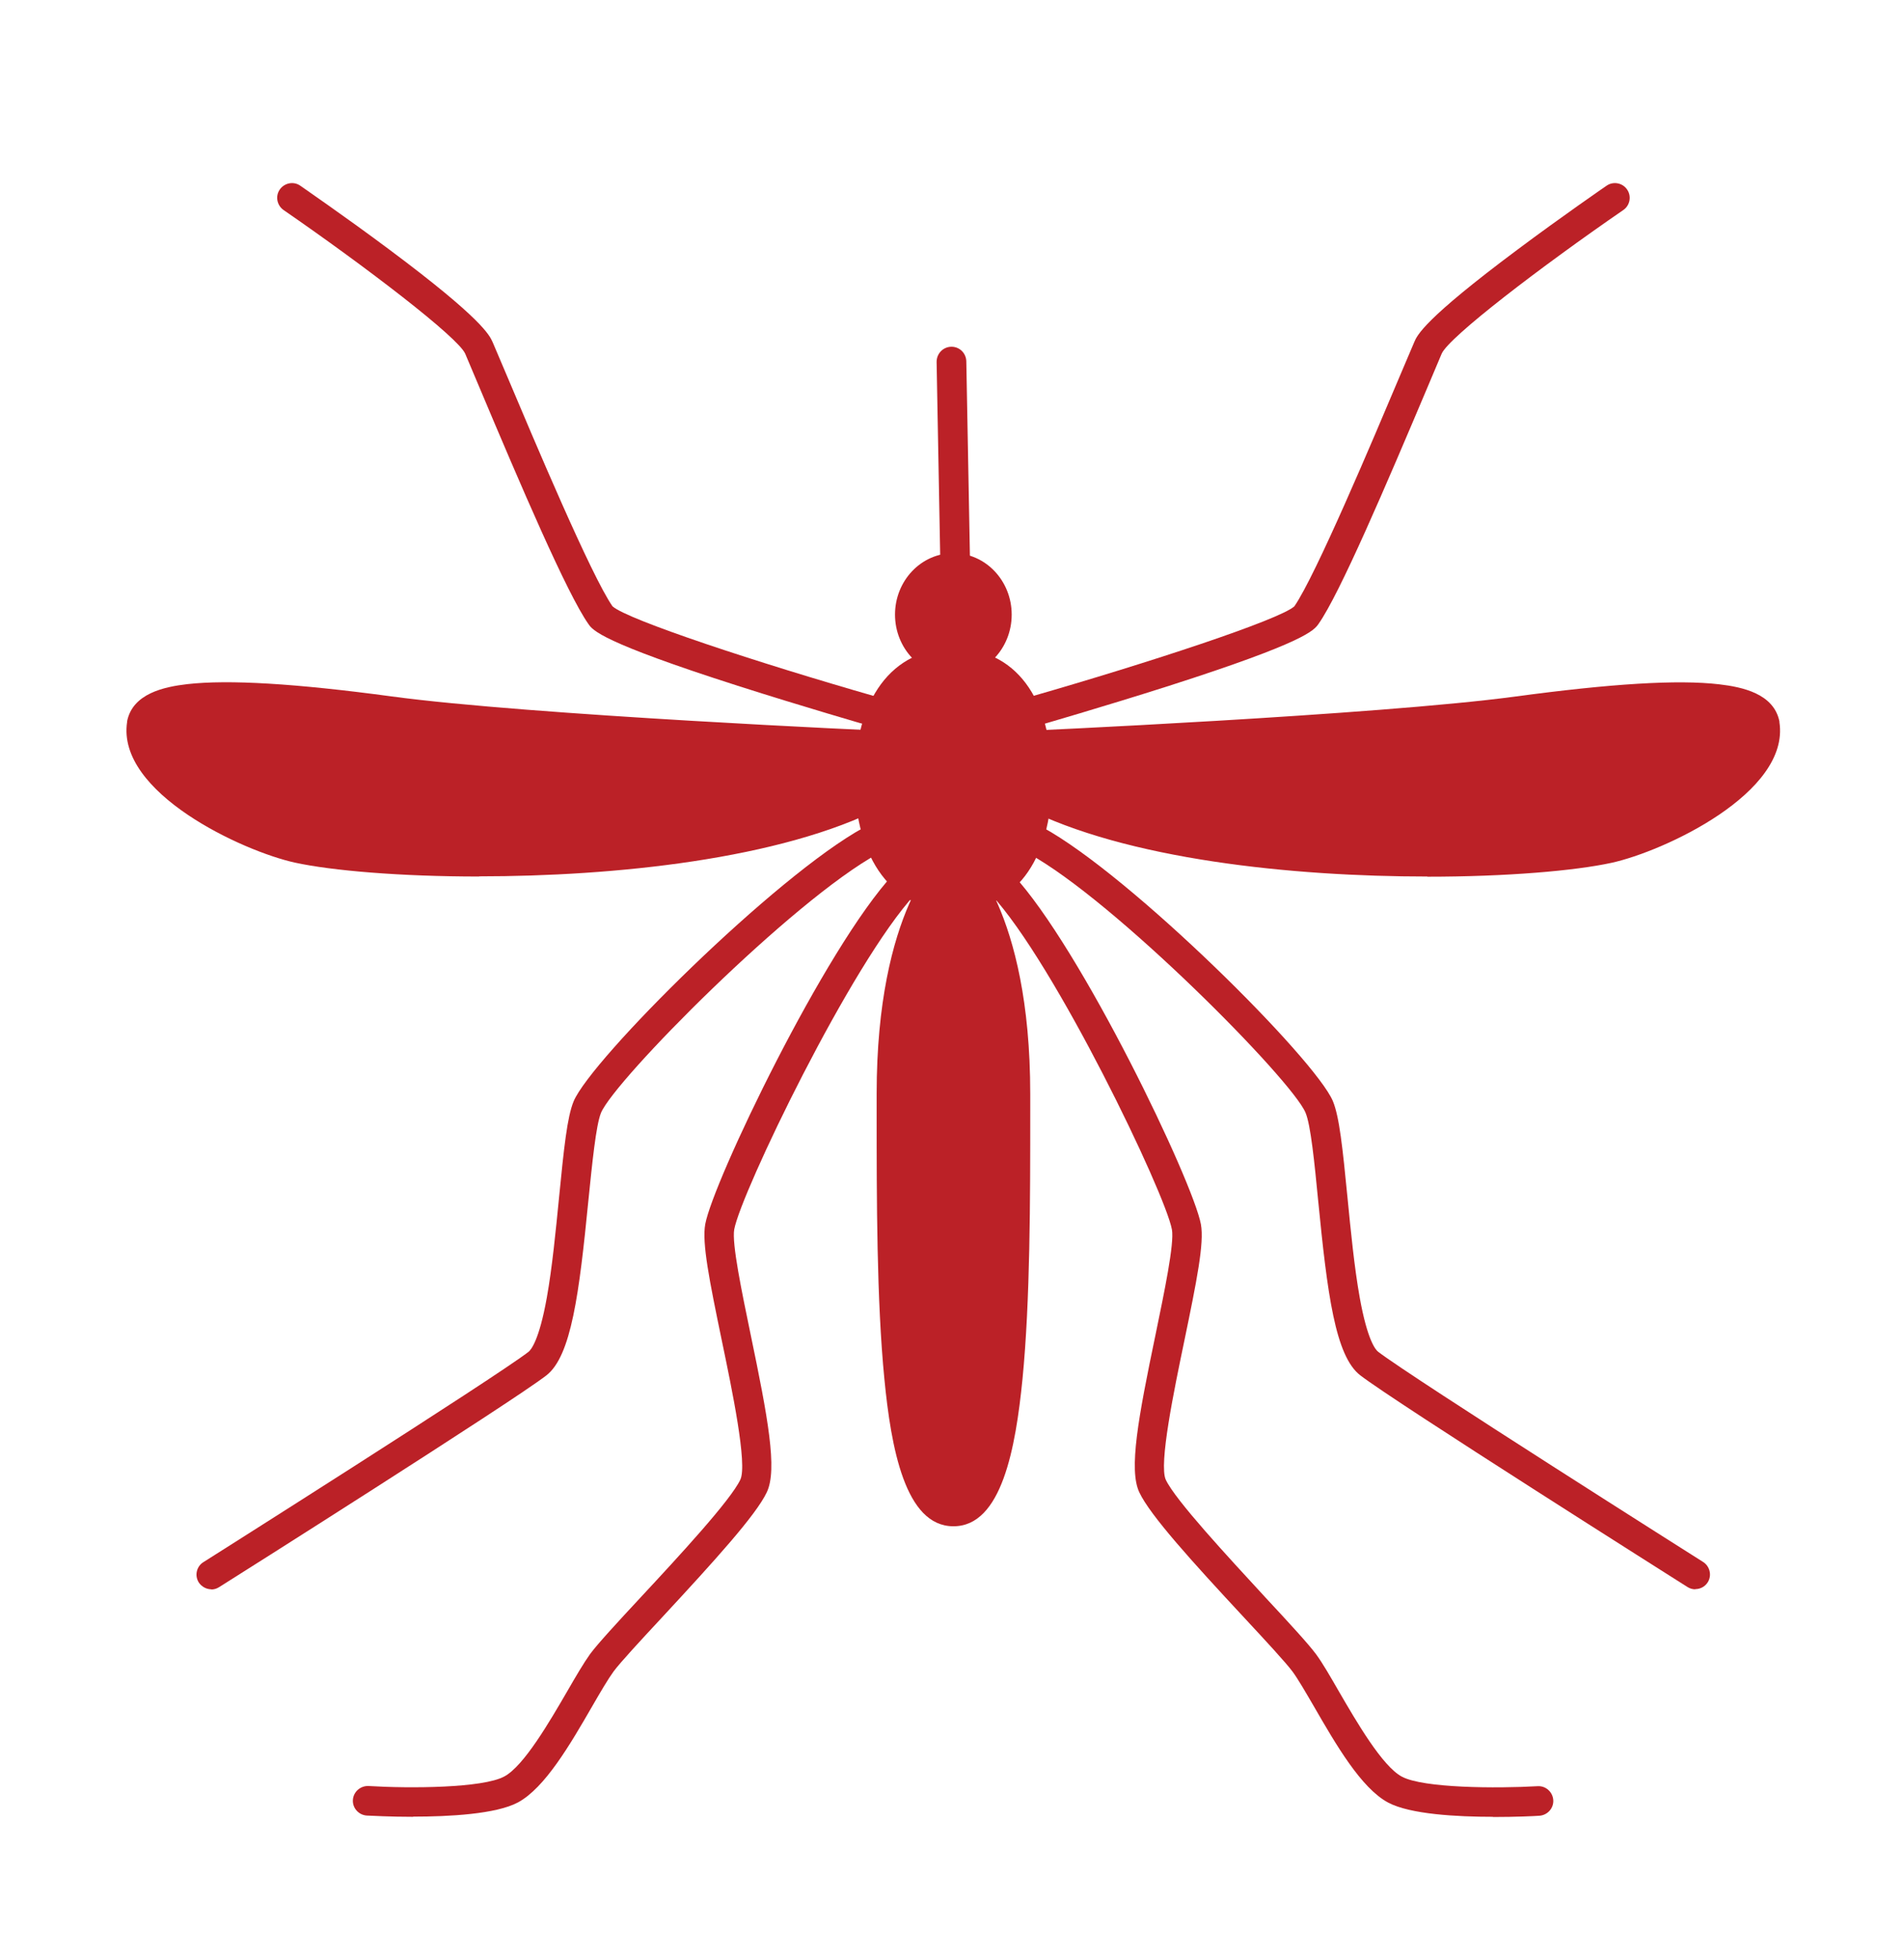 <?xml version="1.0" encoding="UTF-8"?>
<svg id="Layer_1" xmlns="http://www.w3.org/2000/svg" viewBox="0 0 105.75 108.77">
  <defs>
    <style>
      .cls-1 {
        fill: #bb2127;
      }
    </style>
  </defs>
  <g>
    <path class="cls-1" d="M89.33,47.09c-5.55,1.21-23.42,1.45-32.11-3.02l-.6-2.66s19.86-.88,27.65-1.93c11.59-1.57,13.52-.48,13.76.72.48,3.14-5.84,6.26-8.69,6.88Z"/>
    <path class="cls-1" d="M79.28,48.66c-7.47,0-16.75-.94-22.44-3.86-.22-.11-.37-.31-.43-.55l-.6-2.66c-.05-.24,0-.49.15-.68.15-.19.37-.31.62-.32.2,0,19.91-.89,27.57-1.92,5.34-.72,9.05-.95,11.34-.68,1.29.15,3.03.52,3.34,2.06,0,.01,0,.02,0,.04.6,3.93-6.43,7.18-9.33,7.81h0c-2.02.44-5.81.77-10.23.77ZM89.33,47.09h0,0ZM57.94,43.51c8.48,4.11,25.75,3.97,31.22,2.78h0c1.25-.27,3.45-1.13,5.32-2.38,1.88-1.25,2.88-2.55,2.74-3.55-.11-.43-1.38-1.61-12.84-.06-6.74.91-22.63,1.7-26.74,1.89l.3,1.32Z"/>
  </g>
  <path class="cls-1" d="M57.46,40.3c-.36,0-.69-.24-.79-.6-.13-.44.13-.89.56-1.02,6.58-1.89,13.83-4.27,14.66-5.02,1.19-1.72,4.36-9.24,5.89-12.86.31-.73.57-1.35.77-1.81.16-.38.54-1.26,5.73-5.13,2.49-1.86,4.92-3.53,4.95-3.55.37-.26.89-.16,1.14.21.26.37.16.89-.21,1.14-4.55,3.13-9.7,7.06-10.09,7.98-.19.45-.45,1.07-.76,1.8-2.33,5.51-4.9,11.53-6.08,13.2-.25.35-.7,1-8.29,3.43-3.63,1.16-7.21,2.19-7.24,2.2-.08.02-.15.03-.23.03ZM71.91,33.66h0Z"/>
  <path class="cls-1" d="M94.16,88.23c-.15,0-.3-.04-.44-.13-.66-.42-16.21-10.24-18.17-11.75-1.39-1.07-1.83-4.54-2.34-9.72-.2-2.06-.41-4.18-.7-4.86-.75-1.81-10.62-11.79-15.39-14.39-.4-.22-.55-.72-.33-1.12.22-.4.72-.55,1.12-.33,4.9,2.67,15.14,12.86,16.12,15.2.36.87.54,2.59.81,5.34.18,1.83.38,3.89.68,5.56.43,2.4.89,2.91,1.02,3.01,1.9,1.46,17.89,11.57,18.05,11.67.38.24.5.75.26,1.13-.16.25-.42.38-.7.38Z"/>
  <path class="cls-1" d="M82.93,100.86c-2,0-4.61-.14-5.83-.79-1.5-.8-2.9-3.22-4.13-5.35-.45-.77-.87-1.5-1.18-1.92-.37-.5-1.5-1.72-2.7-3.01-2.93-3.15-5.21-5.67-5.81-6.94-.6-1.26-.06-4.15.9-8.76.49-2.37,1.05-5.06.91-5.83-.37-2.02-6.5-14.8-10.05-18.61-.31-.33-.29-.85.04-1.16.33-.31.85-.29,1.16.04,3.83,4.12,10.03,17.09,10.46,19.44.19,1.04-.23,3.13-.92,6.46-.57,2.74-1.43,6.87-1.03,7.72.54,1.14,3.43,4.25,5.53,6.53,1.34,1.44,2.39,2.58,2.82,3.16.36.49.78,1.22,1.27,2.07.96,1.65,2.4,4.14,3.49,4.72,1.2.64,5.26.66,7.54.53.45-.03.84.32.87.77.03.45-.32.84-.77.87-.25.02-1.29.07-2.59.07Z"/>
  <g>
    <path class="cls-1" d="M16.56,47.09c5.55,1.21,23.42,1.45,32.11-3.02l.6-2.66s-19.86-.88-27.65-1.93c-11.59-1.57-13.52-.48-13.76.72-.48,3.14,5.84,6.26,8.69,6.88Z"/>
    <path class="cls-1" d="M26.62,48.66c-4.42,0-8.21-.33-10.23-.77h0c-2.9-.63-9.93-3.88-9.33-7.81,0-.01,0-.02,0-.04.31-1.54,2.05-1.91,3.34-2.06,2.29-.26,6-.04,11.34.68,7.66,1.04,27.37,1.92,27.57,1.92.24.01.47.13.62.32.15.19.2.44.15.68l-.6,2.66c-.05.24-.21.44-.43.55-5.68,2.92-14.97,3.86-22.44,3.86ZM16.74,46.28c5.47,1.19,22.75,1.34,31.22-2.78l.3-1.32c-4.11-.19-20-.98-26.74-1.89-11.46-1.55-12.74-.37-12.84.06-.14,1.01.86,2.3,2.74,3.55,1.87,1.25,4.07,2.11,5.32,2.38h0Z"/>
  </g>
  <path class="cls-1" d="M48.44,40.3c-.08,0-.15-.01-.23-.03-.04-.01-3.61-1.04-7.24-2.2-7.59-2.43-8.05-3.08-8.29-3.43-1.18-1.67-3.76-7.69-6.08-13.2-.31-.73-.57-1.35-.76-1.8-.39-.91-5.55-4.85-10.09-7.98-.37-.26-.47-.77-.21-1.14.26-.37.77-.47,1.14-.21.02.02,2.46,1.69,4.95,3.55,5.19,3.87,5.56,4.76,5.73,5.13.19.45.46,1.08.77,1.81,1.53,3.62,4.7,11.15,5.89,12.86.84.75,8.09,3.14,14.66,5.02.44.13.69.58.56,1.02-.1.36-.43.6-.79.6Z"/>
  <path class="cls-1" d="M11.74,88.23c-.27,0-.54-.14-.7-.38-.24-.38-.13-.89.26-1.13.16-.1,16.14-10.2,18.05-11.67.13-.1.59-.61,1.02-3.01.3-1.67.5-3.74.68-5.56.27-2.74.45-4.47.81-5.34.98-2.34,11.22-12.53,16.12-15.2.4-.22.9-.07,1.12.33.22.4.07.9-.33,1.12-4.77,2.6-14.64,12.58-15.39,14.39-.28.68-.49,2.81-.7,4.86-.51,5.17-.95,8.65-2.34,9.72-1.96,1.51-17.51,11.34-18.17,11.75-.14.09-.29.13-.44.13Z"/>
  <path class="cls-1" d="M22.96,100.86c-1.29,0-2.33-.06-2.59-.07-.45-.03-.8-.42-.77-.87.03-.45.42-.79.87-.77,2.28.14,6.34.12,7.54-.53,1.09-.58,2.53-3.07,3.49-4.72.49-.85.92-1.58,1.27-2.07.43-.58,1.48-1.72,2.82-3.16,2.11-2.27,4.99-5.38,5.53-6.53.4-.85-.46-4.99-1.03-7.72-.69-3.33-1.11-5.42-.92-6.46.43-2.35,6.63-15.32,10.46-19.44.31-.33.83-.35,1.16-.04.33.31.35.83.04,1.16-3.55,3.82-9.68,16.59-10.05,18.61-.14.78.42,3.46.91,5.83.96,4.61,1.5,7.5.9,8.76-.6,1.27-2.89,3.79-5.81,6.94-1.2,1.29-2.33,2.51-2.7,3.01-.3.41-.73,1.14-1.18,1.92-1.23,2.13-2.63,4.54-4.13,5.35-1.21.65-3.82.79-5.83.79Z"/>
  <path class="cls-1" d="M53.05,32.23c-.45,0-.81-.36-.82-.81l-.21-11.33c0-.45.35-.83.81-.84,0,0,.01,0,.02,0,.45,0,.81.36.82.81l.21,11.33c0,.45-.35.83-.81.84,0,0-.01,0-.02,0Z"/>
  <g>
    <path class="cls-1" d="M56.39,60.72c0,9.97.12,23.19-3.44,23.19s-3.44-13.23-3.44-23.19,3.44-12.9,3.44-12.9c0,0,3.44,2.93,3.44,12.9Z"/>
    <path class="cls-1" d="M52.95,84.73c-2.68,0-3.46-4.37-3.83-8.17-.43-4.37-.43-9.96-.43-14.89v-.95c0-10.23,3.58-13.39,3.73-13.52.31-.26.76-.26,1.07,0,.15.13,3.73,3.3,3.73,13.52v.95c0,4.93,0,10.52-.43,14.89-.38,3.81-1.15,8.17-3.83,8.17ZM52.95,49.1c-.9,1.3-2.62,4.68-2.62,11.62v.95c0,4.89,0,10.44.42,14.73.62,6.21,1.84,6.69,2.2,6.69s1.58-.48,2.2-6.69c.43-4.29.42-9.84.42-14.73v-.95c0-6.93-1.72-10.32-2.62-11.62Z"/>
  </g>
  <g>
    <ellipse class="cls-1" cx="52.95" cy="34.12" rx="2.41" ry="2.59"/>
    <path class="cls-1" d="M52.95,37.53c-1.78,0-3.24-1.53-3.24-3.41s1.45-3.41,3.24-3.41,3.24,1.53,3.24,3.41-1.45,3.41-3.24,3.41ZM52.95,32.35c-.88,0-1.59.79-1.59,1.77s.71,1.77,1.59,1.77,1.59-.79,1.59-1.77-.71-1.77-1.59-1.77Z"/>
  </g>
  <g>
    <path class="cls-1" d="M57.6,43.28c0,3.57-1.57,6.46-4.65,6.46s-4.65-2.89-4.65-6.46,1.33-6.46,4.65-6.46,4.65,2.89,4.65,6.46Z"/>
    <path class="cls-1" d="M52.95,50.56c-3.32,0-5.47-2.86-5.47-7.28s2.04-7.28,5.47-7.28,5.47,2.72,5.47,7.28-2.15,7.28-5.47,7.28ZM52.95,37.65c-3.33,0-3.83,3.53-3.83,5.64,0,2.73,1.01,5.64,3.83,5.64s3.83-2.91,3.83-5.64c0-2.11-.5-5.64-3.83-5.64Z"/>
  </g>
</svg>
